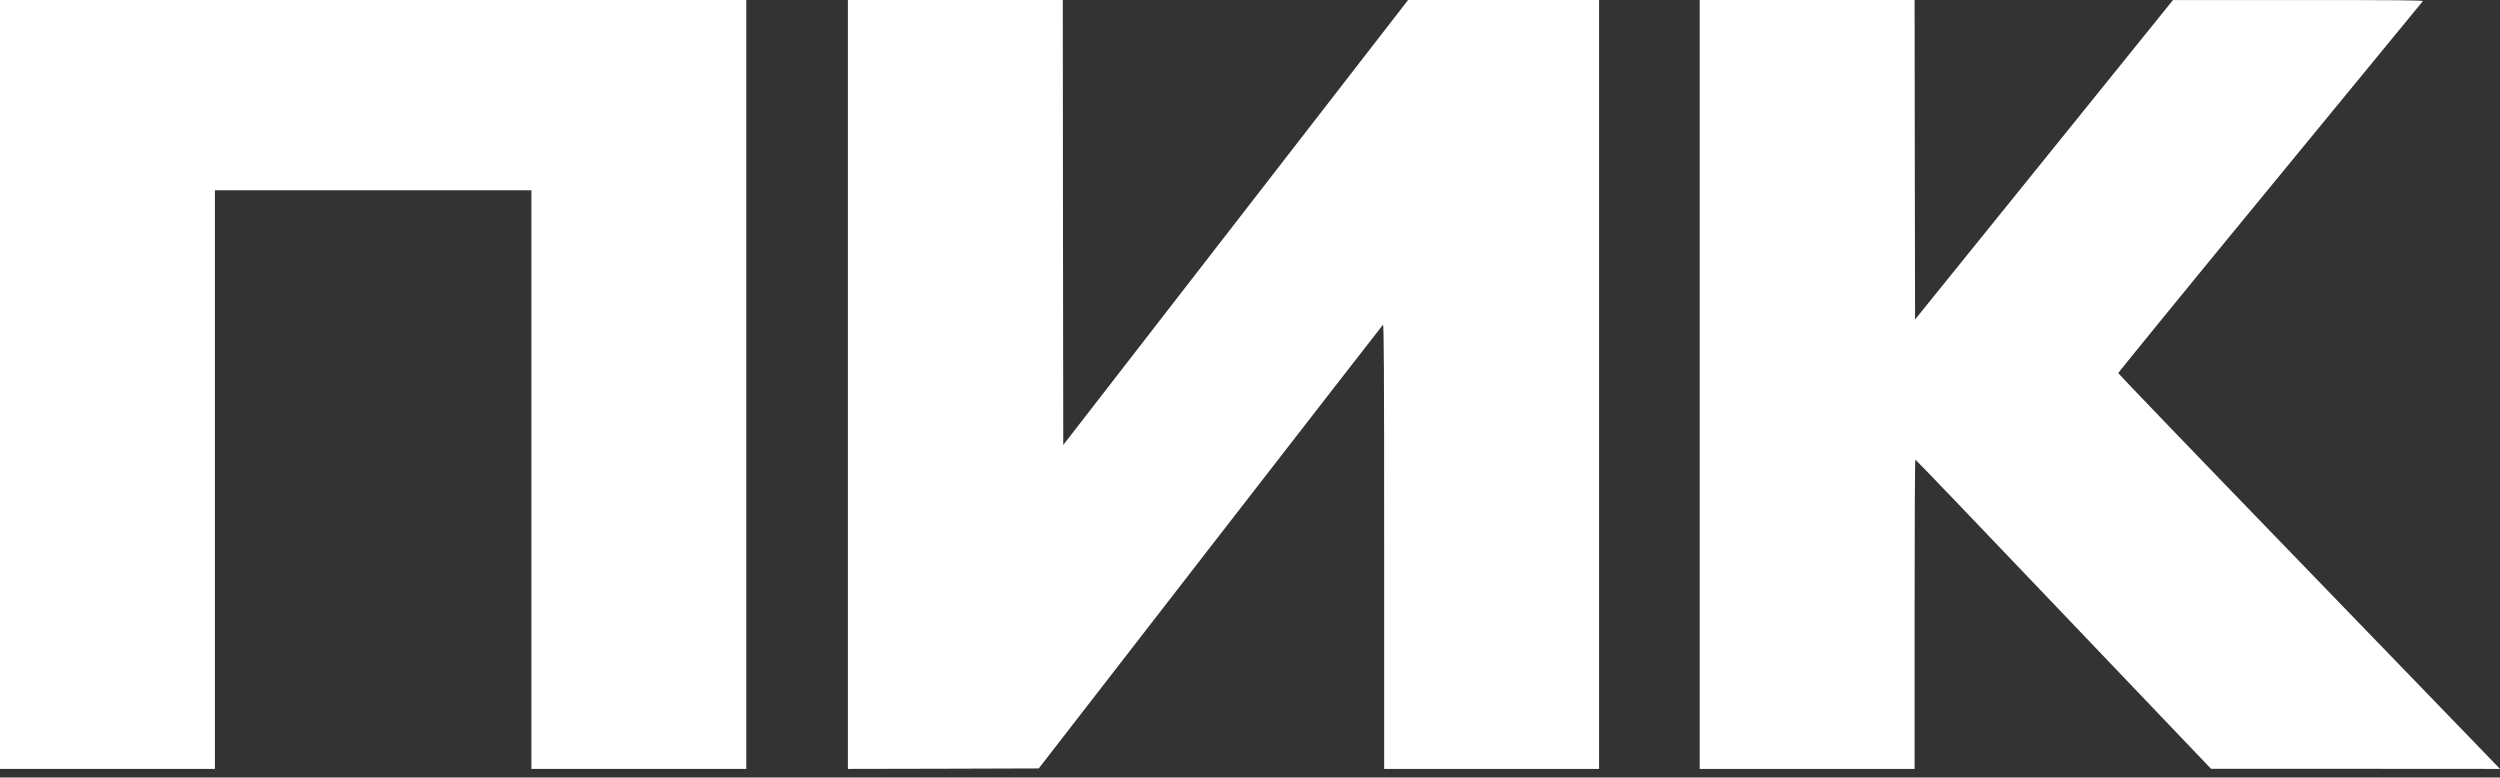 <?xml version="1.0" encoding="UTF-8"?> <svg xmlns="http://www.w3.org/2000/svg" width="209" height="65" viewBox="0 0 209 65" fill="none"><rect x="0" y="0" width="209" height="65" fill="#333333" stroke="none"/> <path d="M0 32.141V64.281H8.983H17.966V40.094V15.907H31.195H44.425V40.094V64.281H53.408H62.391V32.141V-1.52588e-05H31.195H0V32.141Z" fill="white"></path> <path d="M70.883 32.141V64.281L78.861 64.265L86.84 64.24L101.172 45.747C109.06 35.575 115.561 27.205 115.618 27.148C115.691 27.067 115.716 30.77 115.716 45.666V64.281H124.699H133.682V32.141V-1.52588e-05H125.703H117.717L103.303 18.599L88.889 37.198L88.865 18.599L88.849 -1.52588e-05H79.866H70.883V32.141Z" fill="white"></path> <path d="M142.094 32.141V64.281H151.077H160.06V51.352C160.06 44.238 160.084 38.422 160.125 38.422C160.158 38.422 165.735 44.238 172.513 51.352L184.844 64.273H196.922L209 64.281L208.437 63.694C208.118 63.368 200.94 55.944 192.48 47.191C184.011 38.446 177.086 31.243 177.086 31.194C177.086 31.137 182.795 24.138 189.777 15.646C196.759 7.154 202.508 0.155 202.549 0.098C202.614 0.024 200.515 -1.52588e-05 192.145 0.008H181.659L170.88 13.362L160.1 26.708L160.076 13.354L160.06 -1.52588e-05H151.077H142.094V32.141Z" fill="white"></path> </svg> 